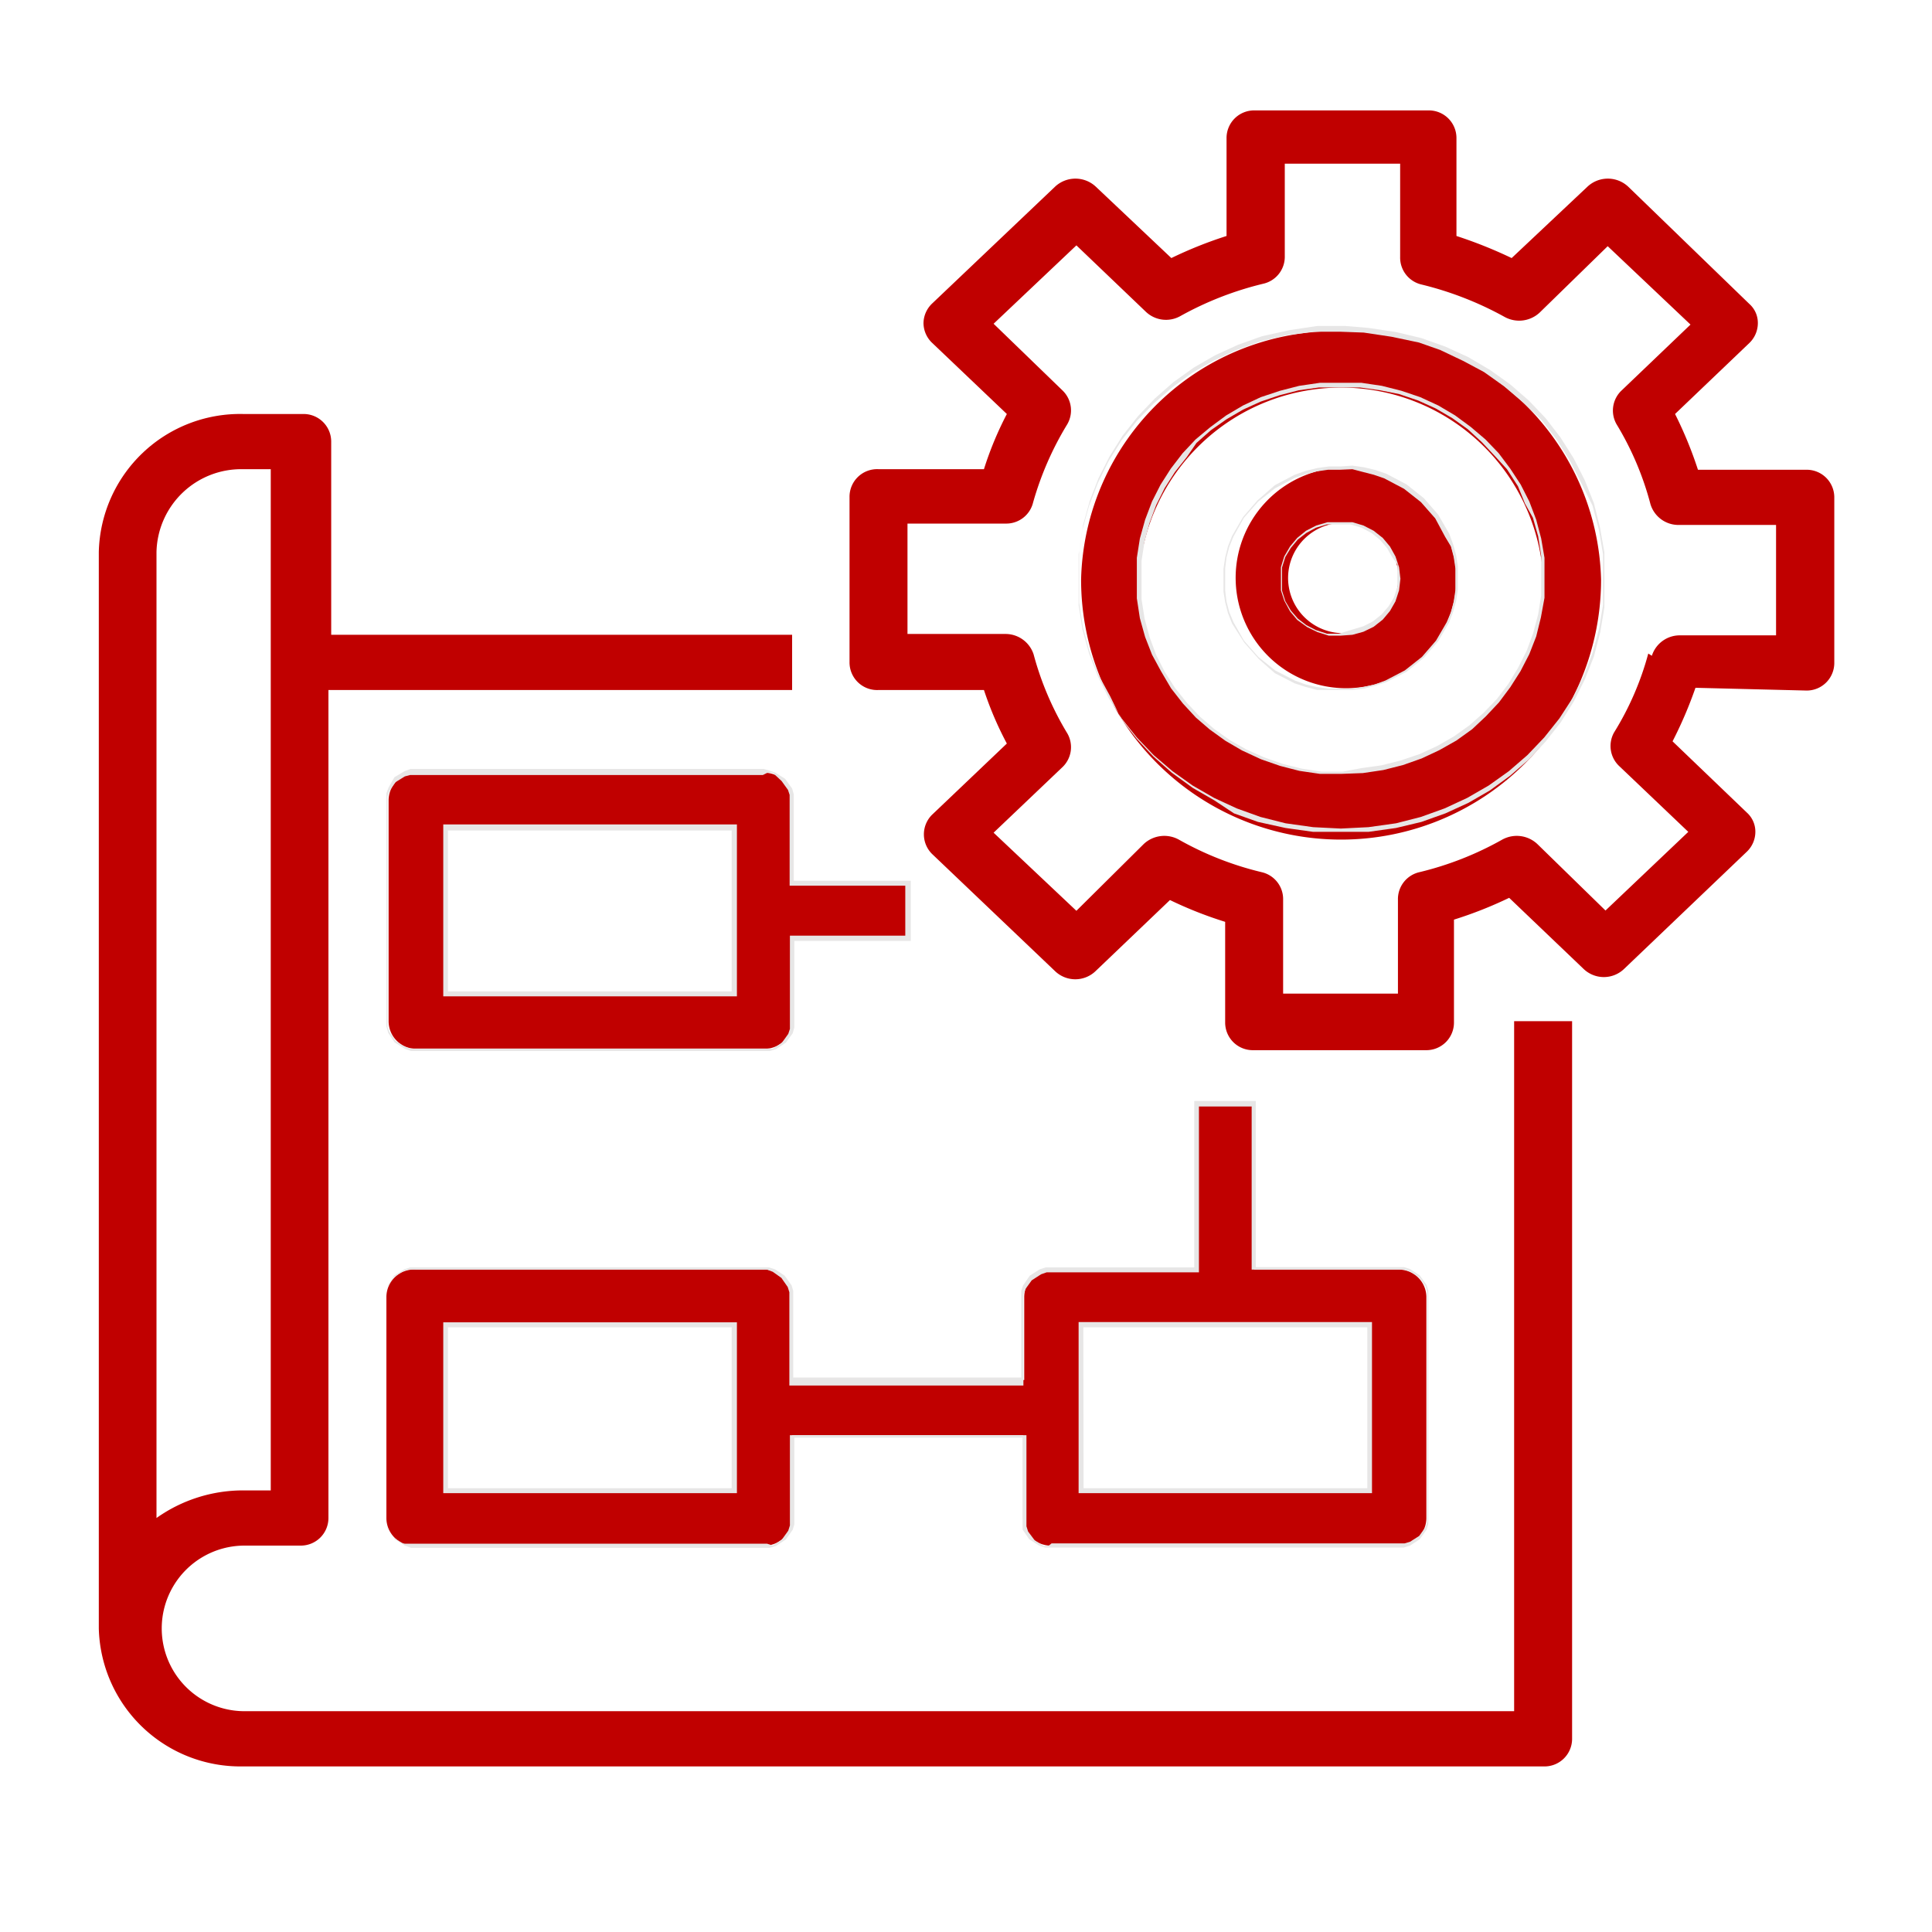 <svg id="Layer_1" data-name="Layer 1" xmlns="http://www.w3.org/2000/svg" viewBox="0 0 70 70"><defs><style>.cls-1{fill:none;}.cls-2{fill:#c00000;}.cls-3{fill:#e7e6e6;}</style></defs><rect class="cls-1" x="3.58" y="3.9" width="62.79" height="60.11"/><path class="cls-2" d="M5.67,24v-4a3.07,3.07,0,0,1,3.14-3h1V54h-1a5.42,5.42,0,0,0-3.14,1ZM8.81,64h47.1a1,1,0,0,0,1.05-1V37h-2.1V62h-46a3,3,0,0,1,0-6H10.9a1,1,0,0,0,1-1V25H28.7v-2H12v-7a1,1,0,0,0-1-1H8.81a5.12,5.12,0,0,0-5.23,5V59a5.13,5.13,0,0,0,5.23,5"/><path class="cls-2" d="M26.6,36H16.14V30H26.6Zm1-8H15.08a1,1,0,0,0-1,1v8a1,1,0,0,0,1,1H27.65a1,1,0,0,0,1.05-1V34h4.18V32H28.7V29a1,1,0,0,0-1.05-1"/><path class="cls-3" d="M26.51,30l.1.09H16.14l.09-.09v6l-.09-.08H26.61l-.1.09Zm.19,6.1H16.06V29.87H26.7Zm1.18-8.18.22.08.35.22.25.35.06.21V32l-.08-.09H33v2.18H28.7l.08-.09v3.23l-.06.21-.25.34-.35.23-.23.07h-13L14.67,38l-.37-.23-.23-.34L14,37.19V28.74l.08-.21.21-.37.37-.22.21-.08h12.8Zm-.24.16H14.86l-.19.05h0l-.34.21h0l-.22.32h0l-.07.19h0V29h0v8h0v.21h0l.07.18h0l.22.32h0l.33.22h0l.19.06h13L28,38h0l.33-.22h0l.23-.32h0l.06-.18h0V37h0v-3.1h4.27l-.09.09V32l.09.09H28.61V29h0v-.2h0l-.06-.18h0l-.23-.32h0L28,28h0L27.8,28h0Z"/><path class="cls-2" d="M26.6,54H16.14V48H26.6Zm12.57-6H49.63v6H39.16Zm-1.06,8H50.68a1,1,0,0,0,1-1V47a1,1,0,0,0-1-1H45.44V40H43.35v6H38.11a1,1,0,0,0-1,1v3H28.7V47a1,1,0,0,0-1.05-1H15.08A1,1,0,0,0,14,47v8a1,1,0,0,0,1.05,1H27.65a1,1,0,0,0,1.05-1V52h8.37v3a1,1,0,0,0,1,1"/><path class="cls-3" d="M26.51,48l.1.09H16.14l.09-.09v6l-.09-.08H26.61l-.1.08Zm.19,6.1H16.06V47.91H26.7ZM39.26,54l-.08-.08H49.63l-.09.08V48l.09.09H39.17l.08-.09Zm-.18-6.1H49.71V54.1H39.08Zm-1.21,8.17L37.65,56l-.36-.23-.24-.35,0-.2V52l.09.09H28.7l.08-.09v3.23l-.06.2-.25.35-.35.23-.23.07h-13L14.67,56l-.37-.23-.23-.35-.1-.2V46.77l.08-.2.23-.35.37-.23.21-.07h13l.22.07.35.23.25.35.06.2V50l-.08-.09h8.37L37,50V46.77l.07-.2.24-.35.36-.23.22-.07h5.46l-.08.09V39.89H45.5V46l-.1-.09h5.47l.22.07.35.23.25.35.06.2v8.46l-.06.2-.25.35-.35.23-.23.07H38.07Zm.23-.15H50.89l.2-.06h0l.33-.21h0l.23-.32h0l.06-.2h0v-.2h0V47h0v-.2h0l-.06-.19h0l-.23-.33h0l-.33-.21h0L50.88,46H45.35V40l.09.09H43.35l.09-.09v6.1H37.92l-.2.07h0l-.34.22h0l-.23.32h0l-.07.2h0v.2h0v3.09H28.6V47.08h0v-.26l-.06-.19h0l-.23-.33h0L28,46.08h0L27.79,46h-13l-.19.06h0l-.34.22h0l-.22.33h0l-.07.18h0V47h0v8h0v.2h0l.07.19h0l.22.32h0l.34.22h0l.19,0h13L28,56h0l.33-.22h0l.23-.32h0l.06-.19v-.18h0V52h8.57v3.1h0v.2h0l.06.19h0l.24.32h0l.33.21h0L38,56h0Z"/><path class="cls-2" d="M48.58,28a7.16,7.16,0,0,1-7.32-7h0a7.34,7.34,0,0,1,14.66,0,7.18,7.18,0,0,1-7.33,7m0-16a9.22,9.22,0,0,0-9.42,9,9.42,9.42,0,0,0,18.84,0,9.24,9.24,0,0,0-9.42-9"/><path class="cls-3" d="M49.33,27.83h0l.72-.1h0l.71-.18h0l.68-.23h0l.63-.29h0l.61-.35h0l.56-.4h0l.52-.46h0l.48-.5h0l.41-.54h0L55,24.2h0l.31-.61h0l.24-.65h0l.18-.68h0l.11-.69h0v-.72h0v-.71h0l-.11-.71h0l-.19-.67h0l-.29-.52h0L55,17.62h0L54.6,17h0l-.44-.48h0l-.47-.5h0l-.51-.47h0l-.56-.4h0l-.6-.35h0l-.64-.29h0l-.68-.23h0L50,14.14h0l-.72-.1H47.78l-.72.1h0l-.7.18h0l-.68.23h0l-.64.29h0l-.6.35h0l-.57.4h0l-.52.46h0l-.35.51h0l-.43.54h0l-.37.58h0l-.31.62h0l-.24.65h0l-.18.66h0l-.11.71h0V21h0v.71h0l.11.7h0l.18.67h0l.24.65h0l.31.61h0l.37.58h0l.43.54h0l.47.5h0l.52.45h0l.56.4h0l.6.34h0l.65.29h0l.68.24h0l.69.17h0l.73.11h.74Zm-.75.21h-.75l-.75-.11-.7-.18-.69-.24L45,27.19l-.6-.35-.57-.41L43.33,26l-.47-.51-.43-.55-.37-.63-.32-.59-.25-.64-.19-.68-.11-.72V20.21l.11-.7.19-.68.25-.66.31-.61.37-.58.43-.56.47-.5.54-.45.57-.42.61-.36.64-.3.69-.23.7-.18.75-.11h1.51l.74.11.71.18.68.23.65.3.61.36.57.42.53.45.48.5.42.56.38.58.31.61.25.66.18.68.12.7v1.45l-.13.71-.17.69-.25.64-.32.62-.37.58-.41.55-.48.51-.49.46-.57.41-.62.35-.64.3-.68.24-.71.18-.74.11Zm1-16.16,1,.15.92.22.87.31.83.38.78.46.73.52.68.59.61.64.54.7.48.76.4.79.33.83.22.88.16.9,0,1,0,1-.15.9-.23.88-.33.83-.4.8-.47.75-.55.7-.61.65-.68.59-.73.53-.78.45-.83.38-.87.31-.92.22-1,.14-1,0-1,0-1-.14-1-.22-.87-.31L44,29l-.78-.45L42.46,28l-.67-.59-.61-.65-.55-.7-.41-.84-.42-.77-.32-.83-.24-.88-.14-.9V19.94l.14-.91.24-.87.32-.83.4-.79.47-.75.56-.71.61-.64.67-.59.74-.53.78-.45.83-.38.87-.31,1-.22,1-.15h1Zm-1,.14h-1l-1,.13h0l-.91.22h0l-.86.31h0l-.82.38h0l-.78.44h0l-.73.53h0l-.68.59h0l-.61.63h0l-.55.7h0l-.47.75h0l-.39.79h0l-.32.83h0l-.24.86h0l-.14.9h0V21h0v.92h0l.14.89h0l.24.87h0l.32.83h0l.39.78h0l.47.74h0l.55.69h0l.61.64h0l.68.58h0l.73.52h0l.78.45h0l.82.38h0l.86.31h0l.91.23h0l1,.14h0l1,.05h0l1-.05h0l1-.14h0l.9-.23h0l.86-.31h0l.82-.38h0l.78-.45h0l.73-.52h0l.67-.58h0l.61-.64h0l.55-.69h0l.48-.74h0l.39-.78h0l.32-.83h0l.24-.87h0l.15-.89h0V21h0v-.92h0l-.15-.89h0l-.23-.87h0l-.43-.86h0l-.4-.78h0l-.47-.75h0l-.54-.7h0l-.62-.6h0L54.5,14h0l-.73-.52h0L53,13.07h0l-.82-.39h0l-.77-.27h0l-1-.21h0l-1-.15h0Z"/><path class="cls-2" d="M59.72,23.68a10.69,10.69,0,0,1-1.24,2.86,1,1,0,0,0,.18,1.21l2.51,2.39-3,2.85L55.7,30.58a1.09,1.09,0,0,0-1.27-.16,11.65,11.65,0,0,1-3,1.18,1,1,0,0,0-.78,1V36H46.49v-3.4a1,1,0,0,0-.78-1,11.57,11.57,0,0,1-3-1.18,1.09,1.09,0,0,0-1.27.16L39,33l-3-2.83,2.51-2.39a1,1,0,0,0,.16-1.21,11,11,0,0,1-1.22-2.86,1.07,1.07,0,0,0-1-.74H32.88v-4h3.55a1,1,0,0,0,1-.76,11.39,11.39,0,0,1,1.24-2.84,1,1,0,0,0-.17-1.22L36,11.73l3-2.84,2.51,2.4a1.06,1.06,0,0,0,1.26.16,11.92,11.92,0,0,1,3-1.17,1,1,0,0,0,.78-1V5.93h4.18V9.31a1,1,0,0,0,.78,1,12.16,12.16,0,0,1,3,1.17,1.09,1.09,0,0,0,1.27-.15l2.47-2.41,3,2.84-2.51,2.4a1,1,0,0,0-.17,1.21,10.92,10.92,0,0,1,1.23,2.9,1.06,1.06,0,0,0,1,.75h3.55v4h-3.5a1.06,1.06,0,0,0-1,.74m5.61,1.26a1,1,0,0,0,1-1v-6a1,1,0,0,0-1-1H61.52A14.51,14.51,0,0,0,60.69,15l2.69-2.57a1,1,0,0,0,.31-.71.92.92,0,0,0-.31-.71L59,6.77a1.08,1.08,0,0,0-1.49,0L54.77,9.35a16.35,16.35,0,0,0-2-.8V5a1,1,0,0,0-1-1H45.44a1,1,0,0,0-1,1V8.55a15.16,15.16,0,0,0-2,.8L39.71,6.77a1.08,1.08,0,0,0-1.49,0L33.77,11a1,1,0,0,0-.31.71,1,1,0,0,0,.31.71L36.48,15A12.31,12.31,0,0,0,35.65,17H31.84a1,1,0,0,0-1.06,1v6a1,1,0,0,0,1.06,1h3.81a12.31,12.31,0,0,0,.83,1.94l-2.71,2.58a1,1,0,0,0,0,1.42l4.45,4.24a1.06,1.06,0,0,0,1.48,0l2.69-2.57a14.46,14.46,0,0,0,2,.79v3.65a1,1,0,0,0,1,1h6.29a1,1,0,0,0,1-1V33.32a14.84,14.84,0,0,0,2-.79l2.69,2.57a1.06,1.06,0,0,0,1.48,0l4.44-4.24a1,1,0,0,0,.31-.72.93.93,0,0,0-.31-.7l-2.69-2.58a15.09,15.09,0,0,0,.83-1.94Z"/><path class="cls-2" d="M48.58,22.94a2,2,0,1,1,2.09-2,2.05,2.05,0,0,1-2.09,2m0-6a4,4,0,1,0,4.19,4,4.1,4.1,0,0,0-4.19-4"/><path class="cls-3" d="M49,22.81h0l.4-.12h0l.35-.18h0l.31-.25h0l.25-.29h0l.2-.33h0l.12-.38h0v-.41h0v-.4h0l-.19-.27h0l-.19-.33h0l-.26-.3h0l-.3-.24h0l-.36-.19h0l-.4-.12h-.85l-.4.12h0l-.35.19h0l-.31.24h0l-.25.3h0l-.2.33h0l-.12.38h0V21h0v.4h0l.12.38h0l.2.34h0l.25.29h0l.31.24h0l.35.18h0l.4.13h.43Zm-.42.22h-.44l-.41-.13-.37-.18L47,22.46l-.26-.31-.21-.39-.12-.37v-.84l.12-.39.21-.36.26-.31.32-.26.37-.19.41-.12H49l.4.12.37.19.33.26.26.31.2.36.13.39.05.42-.05.42-.13.4-.2.35-.26.31-.33.26-.37.18L49,23ZM49,16.87l.42.06.42.1.4.14.72.38.63.5.52.6.4.69.14.38.11.4.06.4v.84l-.06.41-.11.39-.14.38-.4.69-.52.6-.63.51-.72.37-.4.13-.42.11L49,25h-.87L47.72,25l-.41-.11-.4-.13-.72-.37-.58-.51-.53-.6-.44-.69-.15-.38-.1-.39-.06-.38v-.84l.06-.4.1-.4.15-.38.4-.69.52-.6.63-.55.72-.38.4-.14.41-.1.43-.06h.43Zm-.45.15h-.43l-.42.06h0l-.39.1h0l-.39.13h0l-.72.38h0l-.61.48h0l-.52.59h0l-.38.68h0l-.15.37h0l-.1.38h0l-.05.4h0V21h0v.4h0l.05.4h0l.1.38h0l.15.36h0l.38.67h0l.52.59h0l.61.49h0l.72.37h0l.39.14h0l.39.09h0l.42.06H49l.41-.06h0l.4-.09h0l.38-.14h0l.71-.37h0l.62-.49h0l.51-.59h0l.39-.67h0l.15-.36h0l.1-.38h0l.06-.4h0V21h0v-.42h0l-.06-.4h0l-.1-.38h0l-.21-.35h0L52,18.78h0l-.52-.59h0l-.61-.48h0l-.72-.38h0l-.38-.13h0l-.39-.1h0L49,17h0Z"/></svg>